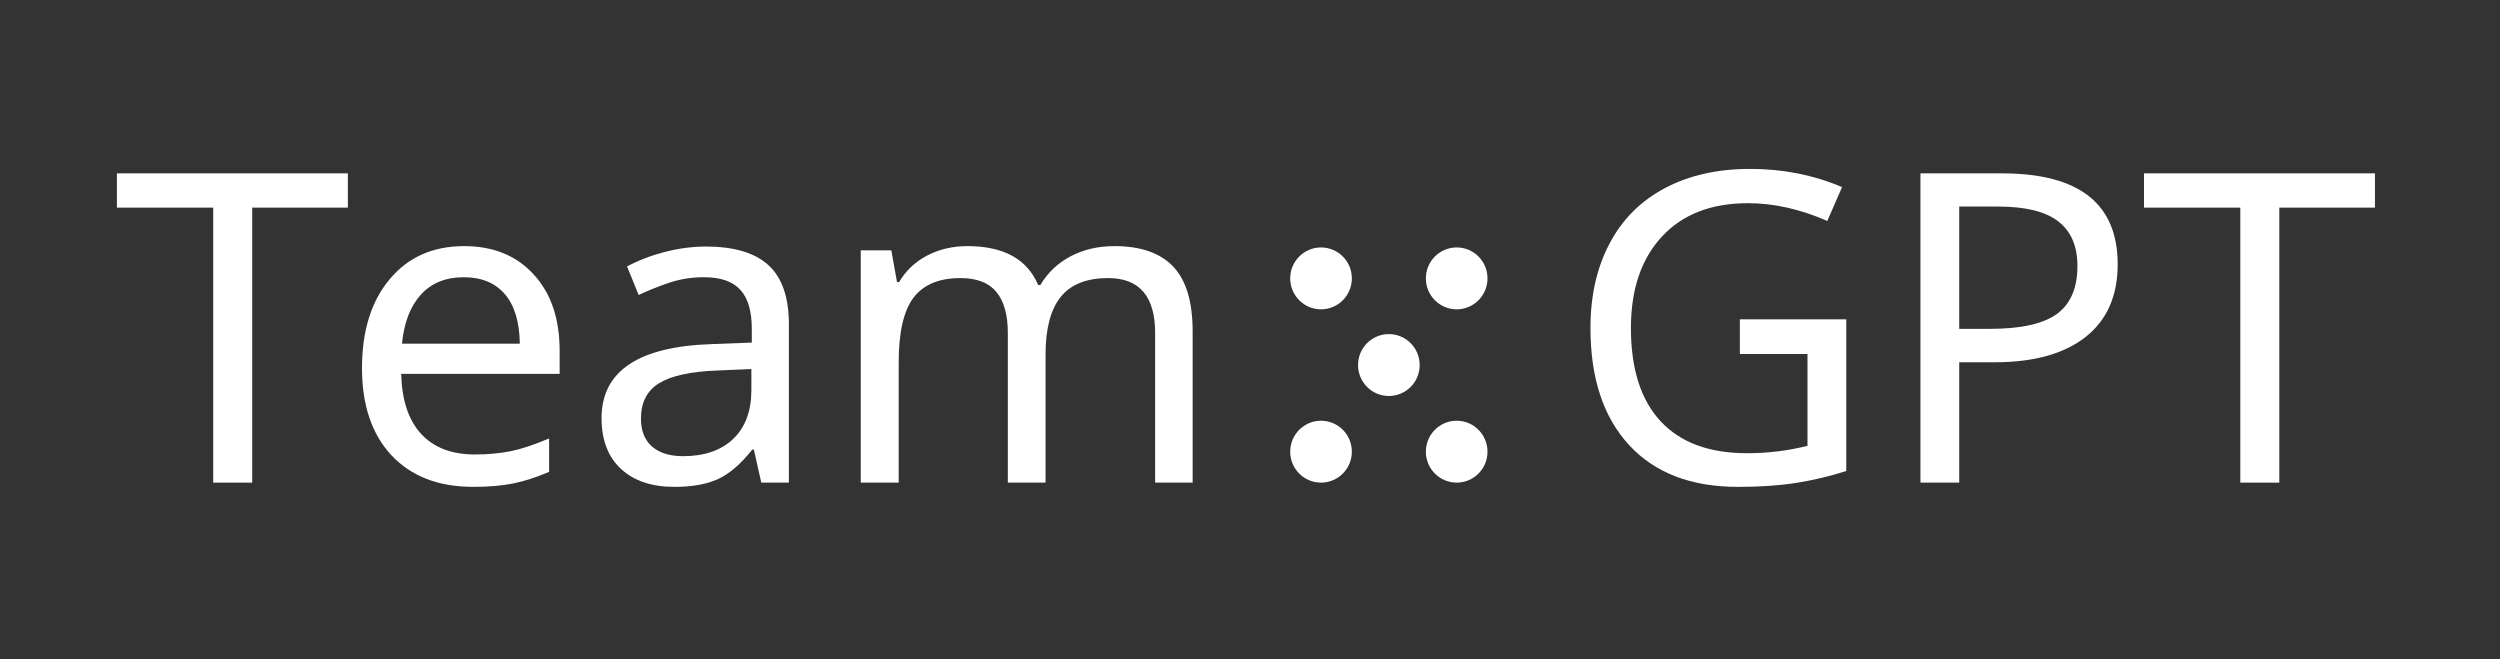 <svg xmlns="http://www.w3.org/2000/svg" width="201" height="53" viewBox="0 0 201 53" fill="none"><rect x="0" y="0" width="201" height="53" fill="#333333" stroke="none"/><path d="M20.277 38.803H17.143V16.693H9.4V13.938H27.968V16.693H20.277V38.803Z" fill="white"></path><path d="M38.049 39.144C35.259 39.144 33.068 38.299 31.475 36.609C29.894 34.909 29.104 32.573 29.104 29.602C29.104 26.609 29.843 24.228 31.323 22.459C32.802 20.678 34.802 19.788 37.32 19.788C39.658 19.788 41.522 20.548 42.911 22.068C44.3 23.576 44.995 25.622 44.995 28.207V30.061H32.255C32.311 32.182 32.848 33.792 33.864 34.892C34.881 35.992 36.321 36.541 38.184 36.541C39.178 36.541 40.121 36.456 41.014 36.286C41.906 36.105 42.951 35.759 44.148 35.249V37.936C43.12 38.378 42.154 38.69 41.251 38.872C40.347 39.053 39.28 39.144 38.049 39.144ZM37.286 22.289C35.829 22.289 34.677 22.759 33.83 23.7C32.983 24.641 32.48 25.951 32.322 27.629H41.793C41.77 25.883 41.369 24.556 40.59 23.649C39.811 22.742 38.71 22.289 37.286 22.289Z" fill="white"></path><path d="M61.207 38.803L60.614 36.15H60.479C59.552 37.318 58.626 38.112 57.7 38.531C56.785 38.94 55.628 39.144 54.227 39.144C52.397 39.144 50.963 38.662 49.924 37.698C48.885 36.734 48.365 35.373 48.365 33.616C48.365 29.829 51.341 27.845 57.294 27.663L60.445 27.544V26.439C60.445 25.021 60.14 23.978 59.53 23.309C58.92 22.629 57.943 22.289 56.599 22.289C55.616 22.289 54.684 22.436 53.804 22.731C52.934 23.026 52.115 23.355 51.347 23.717L50.415 21.421C51.353 20.922 52.375 20.531 53.482 20.248C54.589 19.964 55.684 19.822 56.769 19.822C59.016 19.822 60.688 20.321 61.783 21.319C62.879 22.317 63.426 23.904 63.426 26.081V38.803H61.207ZM54.922 36.677C56.627 36.677 57.966 36.218 58.937 35.3C59.919 34.37 60.411 33.055 60.411 31.354V29.67L57.666 29.789C55.532 29.869 53.973 30.209 52.99 30.81C52.019 31.411 51.533 32.357 51.533 33.65C51.533 34.625 51.827 35.373 52.414 35.895C53.013 36.417 53.849 36.677 54.922 36.677Z" fill="white"></path><path d="M92.873 38.803V26.779C92.873 23.831 91.613 22.357 89.094 22.357C87.367 22.357 86.096 22.861 85.283 23.87C84.469 24.88 84.063 26.422 84.063 28.497V38.803H81.03V26.779C81.03 25.305 80.72 24.199 80.099 23.462C79.489 22.725 78.529 22.357 77.219 22.357C75.502 22.357 74.243 22.884 73.441 23.939C72.65 24.993 72.255 26.722 72.255 29.126V38.803H69.205V20.129H71.662L72.119 22.68H72.288C72.819 21.773 73.565 21.064 74.525 20.554C75.496 20.044 76.58 19.788 77.778 19.788C80.692 19.788 82.589 20.832 83.47 22.918H83.639C84.238 21.92 85.051 21.149 86.079 20.605C87.118 20.061 88.293 19.788 89.603 19.788C91.704 19.788 93.273 20.333 94.313 21.421C95.363 22.51 95.888 24.25 95.888 26.643V38.803H92.873Z" fill="white"></path><path d="M139.885 25.673H148.44V37.868C147.13 38.288 145.797 38.605 144.442 38.821C143.087 39.036 141.517 39.144 139.732 39.144C135.96 39.144 133.04 38.021 130.973 35.776C128.906 33.531 127.873 30.396 127.873 26.37C127.873 23.774 128.387 21.506 129.415 19.567C130.442 17.628 131.922 16.149 133.853 15.128C135.796 14.096 138.083 13.58 140.715 13.58C143.358 13.58 145.82 14.068 148.101 15.043L146.915 17.765C144.736 16.812 142.607 16.336 140.528 16.336C137.581 16.336 135.277 17.232 133.616 19.023C131.956 20.815 131.126 23.264 131.126 26.37C131.126 29.659 131.922 32.159 133.515 33.871C135.107 35.583 137.422 36.439 140.461 36.439C142.121 36.439 143.742 36.241 145.323 35.844V28.463H139.885V25.673Z" fill="white"></path><path d="M170.262 21.251C170.262 23.791 169.398 25.741 167.67 27.102C165.942 28.451 163.508 29.126 160.368 29.126H157.522V38.803H154.404V13.938H160.961C167.161 13.938 170.262 16.375 170.262 21.251ZM157.522 26.439H160.012C162.474 26.439 164.259 26.042 165.366 25.248C166.472 24.443 167.026 23.156 167.026 21.387C167.026 19.788 166.512 18.592 165.484 17.799C164.457 17.005 162.853 16.608 160.673 16.608H157.522V26.439Z" fill="white"></path><path d="M183.256 38.803H180.121V16.693H172.379V13.938H190.947V16.693H183.256V38.803Z" fill="white"></path><path d="M114.142 29.349C114.142 30.723 113.033 31.837 111.664 31.837C110.295 31.837 109.186 30.723 109.186 29.349C109.186 27.975 110.295 26.861 111.664 26.861C113.033 26.861 114.142 27.975 114.142 29.349Z" fill="white"></path><path d="M119.595 22.382C119.595 23.756 118.486 24.87 117.117 24.87C115.748 24.87 114.639 23.756 114.639 22.382C114.639 21.008 115.748 19.894 117.117 19.894C118.486 19.894 119.595 21.008 119.595 22.382Z" fill="white"></path><path d="M119.595 36.316C119.595 37.69 118.486 38.803 117.117 38.803C115.748 38.803 114.639 37.69 114.639 36.316C114.639 34.941 115.748 33.827 117.117 33.827C118.486 33.827 119.595 34.941 119.595 36.316Z" fill="white"></path><path d="M108.689 22.382C108.689 23.756 107.579 24.87 106.211 24.87C104.842 24.87 103.732 23.756 103.732 22.382C103.732 21.008 104.842 19.894 106.211 19.894C107.579 19.894 108.689 21.008 108.689 22.382Z" fill="white"></path><path d="M108.689 36.316C108.689 37.69 107.579 38.803 106.211 38.803C104.842 38.803 103.732 37.69 103.732 36.316C103.732 34.941 104.842 33.827 106.211 33.827C107.579 33.827 108.689 34.941 108.689 36.316Z" fill="white"></path></svg>